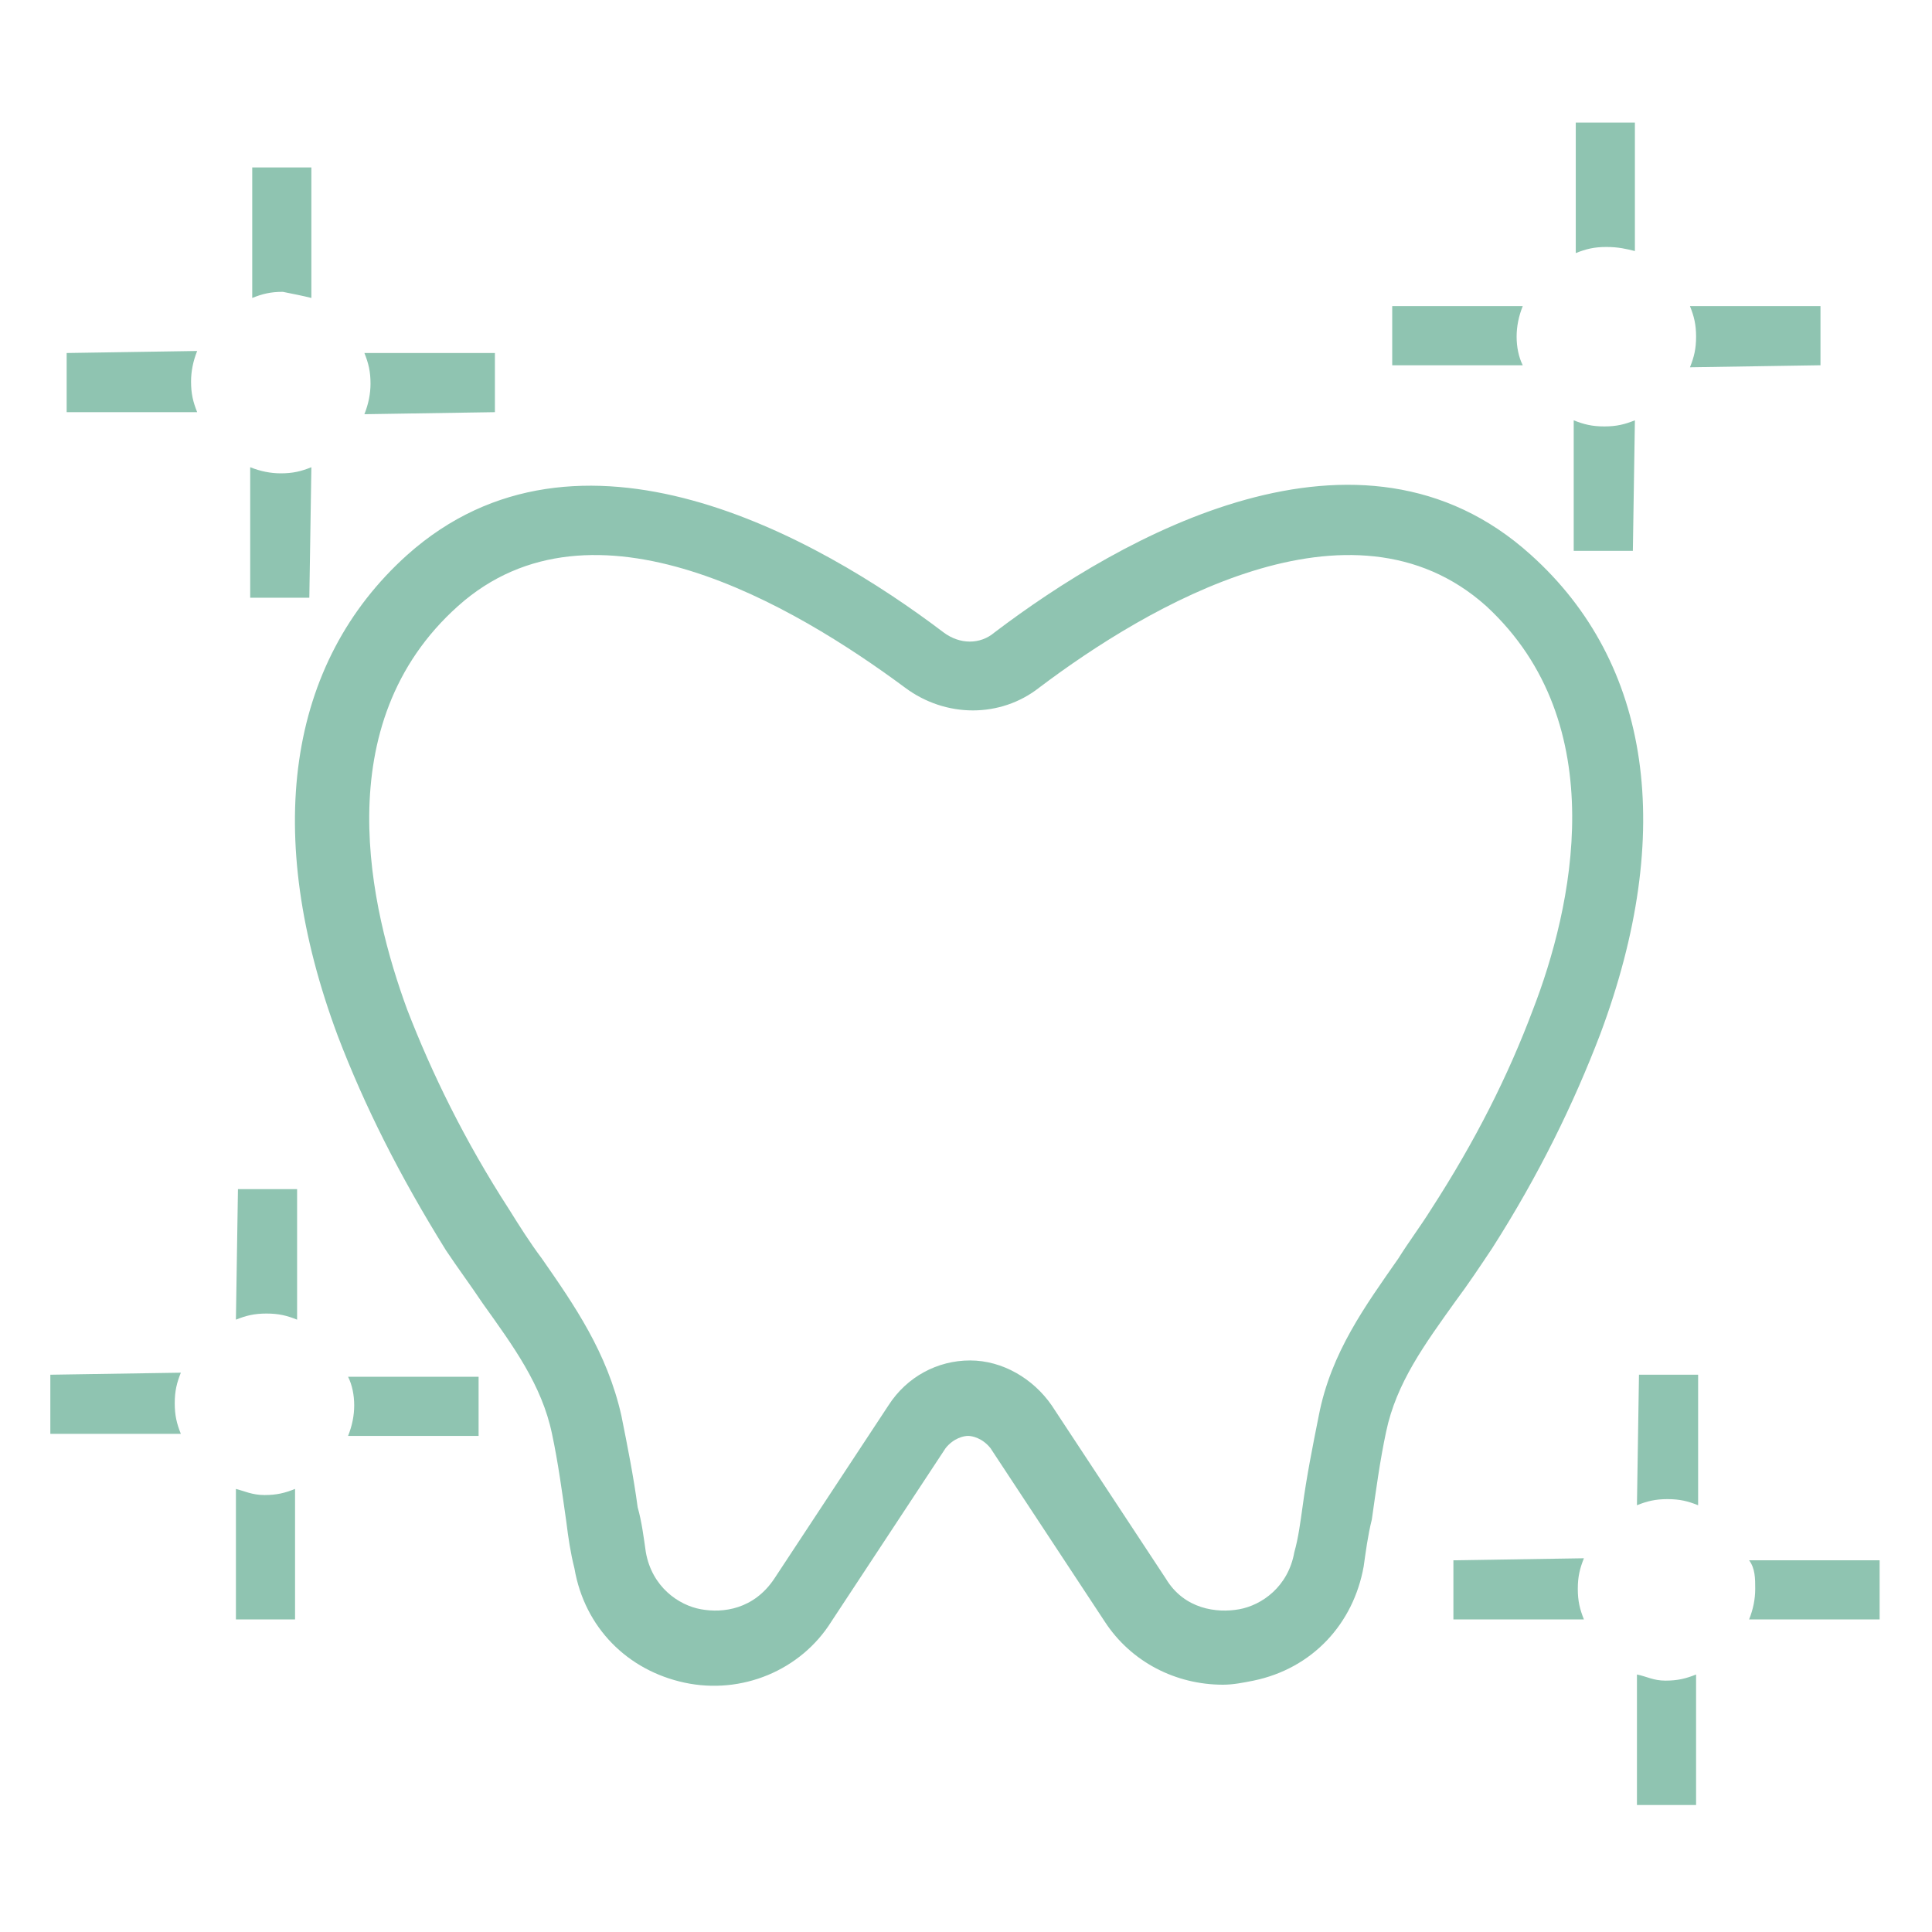 <?xml version="1.0" encoding="UTF-8"?>
<svg width="200px" height="200px" viewBox="0 0 200 200" version="1.1" xmlns="http://www.w3.org/2000/svg" xmlns:xlink="http://www.w3.org/1999/xlink">
    <!-- Generator: Sketch 52.5 (67469) - http://www.bohemiancoding.com/sketch -->
    <title>Service 4</title>
    <desc>Created with Sketch.</desc>
    <g id="Service-4" stroke="none" stroke-width="1" fill="none" fill-rule="evenodd">
        <g id="service-4" transform="translate(5, 12)" fill="#8FC4B1" fill-rule="nonzero">
            <path d="M19.422,142.133 L19.422,155.644 L25.544,155.644 L25.544,142.133 C24.489,142.556 23.644,142.767 22.378,142.767 C21.111,142.767 20.267,142.344 19.422,142.133 Z M19.422,124.611 C20.478,124.189 21.322,123.978 22.589,123.978 C23.856,123.978 24.7,124.189 25.756,124.611 L25.756,111.1 L19.633,111.1 L19.422,124.611 Z M31.667,133.478 C31.667,134.533 31.456,135.589 31.033,136.644 L44.544,136.644 L44.544,130.522 L31.033,130.522 C31.456,131.367 31.667,132.422 31.667,133.478 Z M0.211,130.311 L0.211,136.433 L13.722,136.433 C13.3,135.378 13.089,134.533 13.089,133.267 C13.089,132 13.3,131.156 13.722,130.1 L0.211,130.311 Z M164.244,31.511 C163.189,31.933 162.344,32.144 161.078,32.144 C159.811,32.144 158.967,31.933 157.911,31.511 L157.911,45.022 L164.033,45.022 L164.244,31.511 Z M164.244,13.989 L164.244,0.689 L158.122,0.689 L158.122,14.2 C159.178,13.778 160.022,13.567 161.289,13.567 C162.556,13.567 163.4,13.778 164.244,13.989 Z M183.456,25.811 L183.456,19.689 L169.944,19.689 C170.367,20.744 170.578,21.589 170.578,22.856 C170.578,24.122 170.367,24.967 169.944,26.022 L183.456,25.811 Z M152,22.856 C152,21.8 152.211,20.744 152.633,19.689 L139.122,19.689 L139.122,25.811 L152.633,25.811 C152.211,24.967 152,23.911 152,22.856 Z M27.233,36.367 C26.178,36.789 25.333,37 24.067,37 C23.011,37 21.956,36.789 20.9,36.367 L20.9,49.878 L27.022,49.878 L27.233,36.367 Z M27.233,18.844 L27.233,5.333 L21.111,5.333 L21.111,18.844 C22.167,18.422 23.011,18.211 24.278,18.211 C25.333,18.422 26.389,18.633 27.233,18.844 Z M46.233,30.667 L46.233,24.544 L32.722,24.544 C33.144,25.6 33.356,26.444 33.356,27.711 C33.356,28.767 33.144,29.822 32.722,30.878 L46.233,30.667 Z M1.9,24.544 L1.9,30.667 L15.411,30.667 C14.989,29.611 14.778,28.767 14.778,27.5 C14.778,26.444 14.989,25.389 15.411,24.333 L1.9,24.544 Z M164.456,161.344 L164.456,174.856 L170.578,174.856 L170.578,161.344 C169.522,161.767 168.678,161.978 167.411,161.978 C166.144,161.978 165.511,161.556 164.456,161.344 Z M164.456,143.822 C165.511,143.4 166.356,143.189 167.622,143.189 C168.889,143.189 169.733,143.4 170.789,143.822 L170.789,130.311 L164.667,130.311 L164.456,143.822 Z M176.7,152.478 C176.7,153.533 176.489,154.589 176.067,155.644 L189.578,155.644 L189.578,149.522 L176.067,149.522 C176.7,150.367 176.7,151.422 176.7,152.478 Z M145.456,149.522 L145.456,155.644 L158.967,155.644 C158.544,154.589 158.333,153.744 158.333,152.478 C158.333,151.211 158.544,150.367 158.967,149.311 L145.456,149.522 Z M153.478,45.444 C135.744,29.4 111.044,43.544 97.956,53.467 C96.478,54.733 94.367,54.733 92.678,53.467 C79.589,43.544 54.889,29.611 37.156,45.444 C24.7,56.633 22.167,74.367 29.978,95.267 C32.722,102.444 36.311,109.622 41.167,117.433 C42.433,119.333 43.7,121.022 44.967,122.922 C48.133,127.356 51.089,131.367 52.144,136.433 C52.778,139.389 53.2,142.556 53.622,145.511 C53.833,147.2 54.044,148.678 54.467,150.367 C55.522,156.489 59.956,160.922 65.867,162.189 C71.778,163.456 77.9,160.922 81.067,155.856 L92.889,137.911 C93.733,136.856 94.789,136.644 95.211,136.644 C95.633,136.644 96.689,136.856 97.533,137.911 L109.356,155.856 C112.1,160.078 116.744,162.4 121.6,162.4 C122.656,162.4 123.711,162.189 124.767,161.978 C130.889,160.711 135.111,156.067 136.167,150.156 C136.378,148.678 136.589,146.989 137.011,145.3 C137.433,142.344 137.856,139.178 138.489,136.222 C139.544,131.156 142.5,127.144 145.667,122.711 C146.933,121.022 148.2,119.122 149.467,117.222 C154.322,109.622 157.911,102.233 160.656,95.056 C168.467,74.156 165.933,56.633 153.478,45.444 Z M153.689,92.522 C151.156,99.278 147.778,106.033 143.133,113.211 C142.078,114.9 140.811,116.589 139.756,118.278 C136.378,123.133 132.789,127.989 131.522,134.533 C130.889,137.7 130.256,140.867 129.833,144.033 C129.622,145.511 129.411,147.2 128.989,148.678 C128.356,152.267 125.611,154.167 123.289,154.589 C120.967,155.011 117.589,154.589 115.689,151.422 L103.867,133.478 C101.967,130.733 98.8,128.833 95.422,128.833 C92.044,128.833 88.878,130.522 86.978,133.478 L75.156,151.422 C73.044,154.589 69.878,155.011 67.556,154.589 C65.233,154.167 62.489,152.267 61.856,148.678 C61.644,147.2 61.433,145.511 61.011,144.033 C60.589,140.867 59.956,137.7 59.322,134.533 C57.844,127.989 54.467,123.133 51.089,118.278 C49.822,116.589 48.767,114.9 47.711,113.211 C43.067,106.033 39.689,99.067 37.156,92.522 C33.356,82.178 28.711,62.967 42.433,50.722 C56.367,38.267 77.267,50.722 88.667,59.167 C92.889,62.333 98.589,62.333 102.6,59.167 C113.789,50.722 134.9,38.267 148.833,50.722 C162.133,62.967 157.7,82.178 153.689,92.522 Z" id="Shape"></path>
        </g>
    </g>
</svg>
